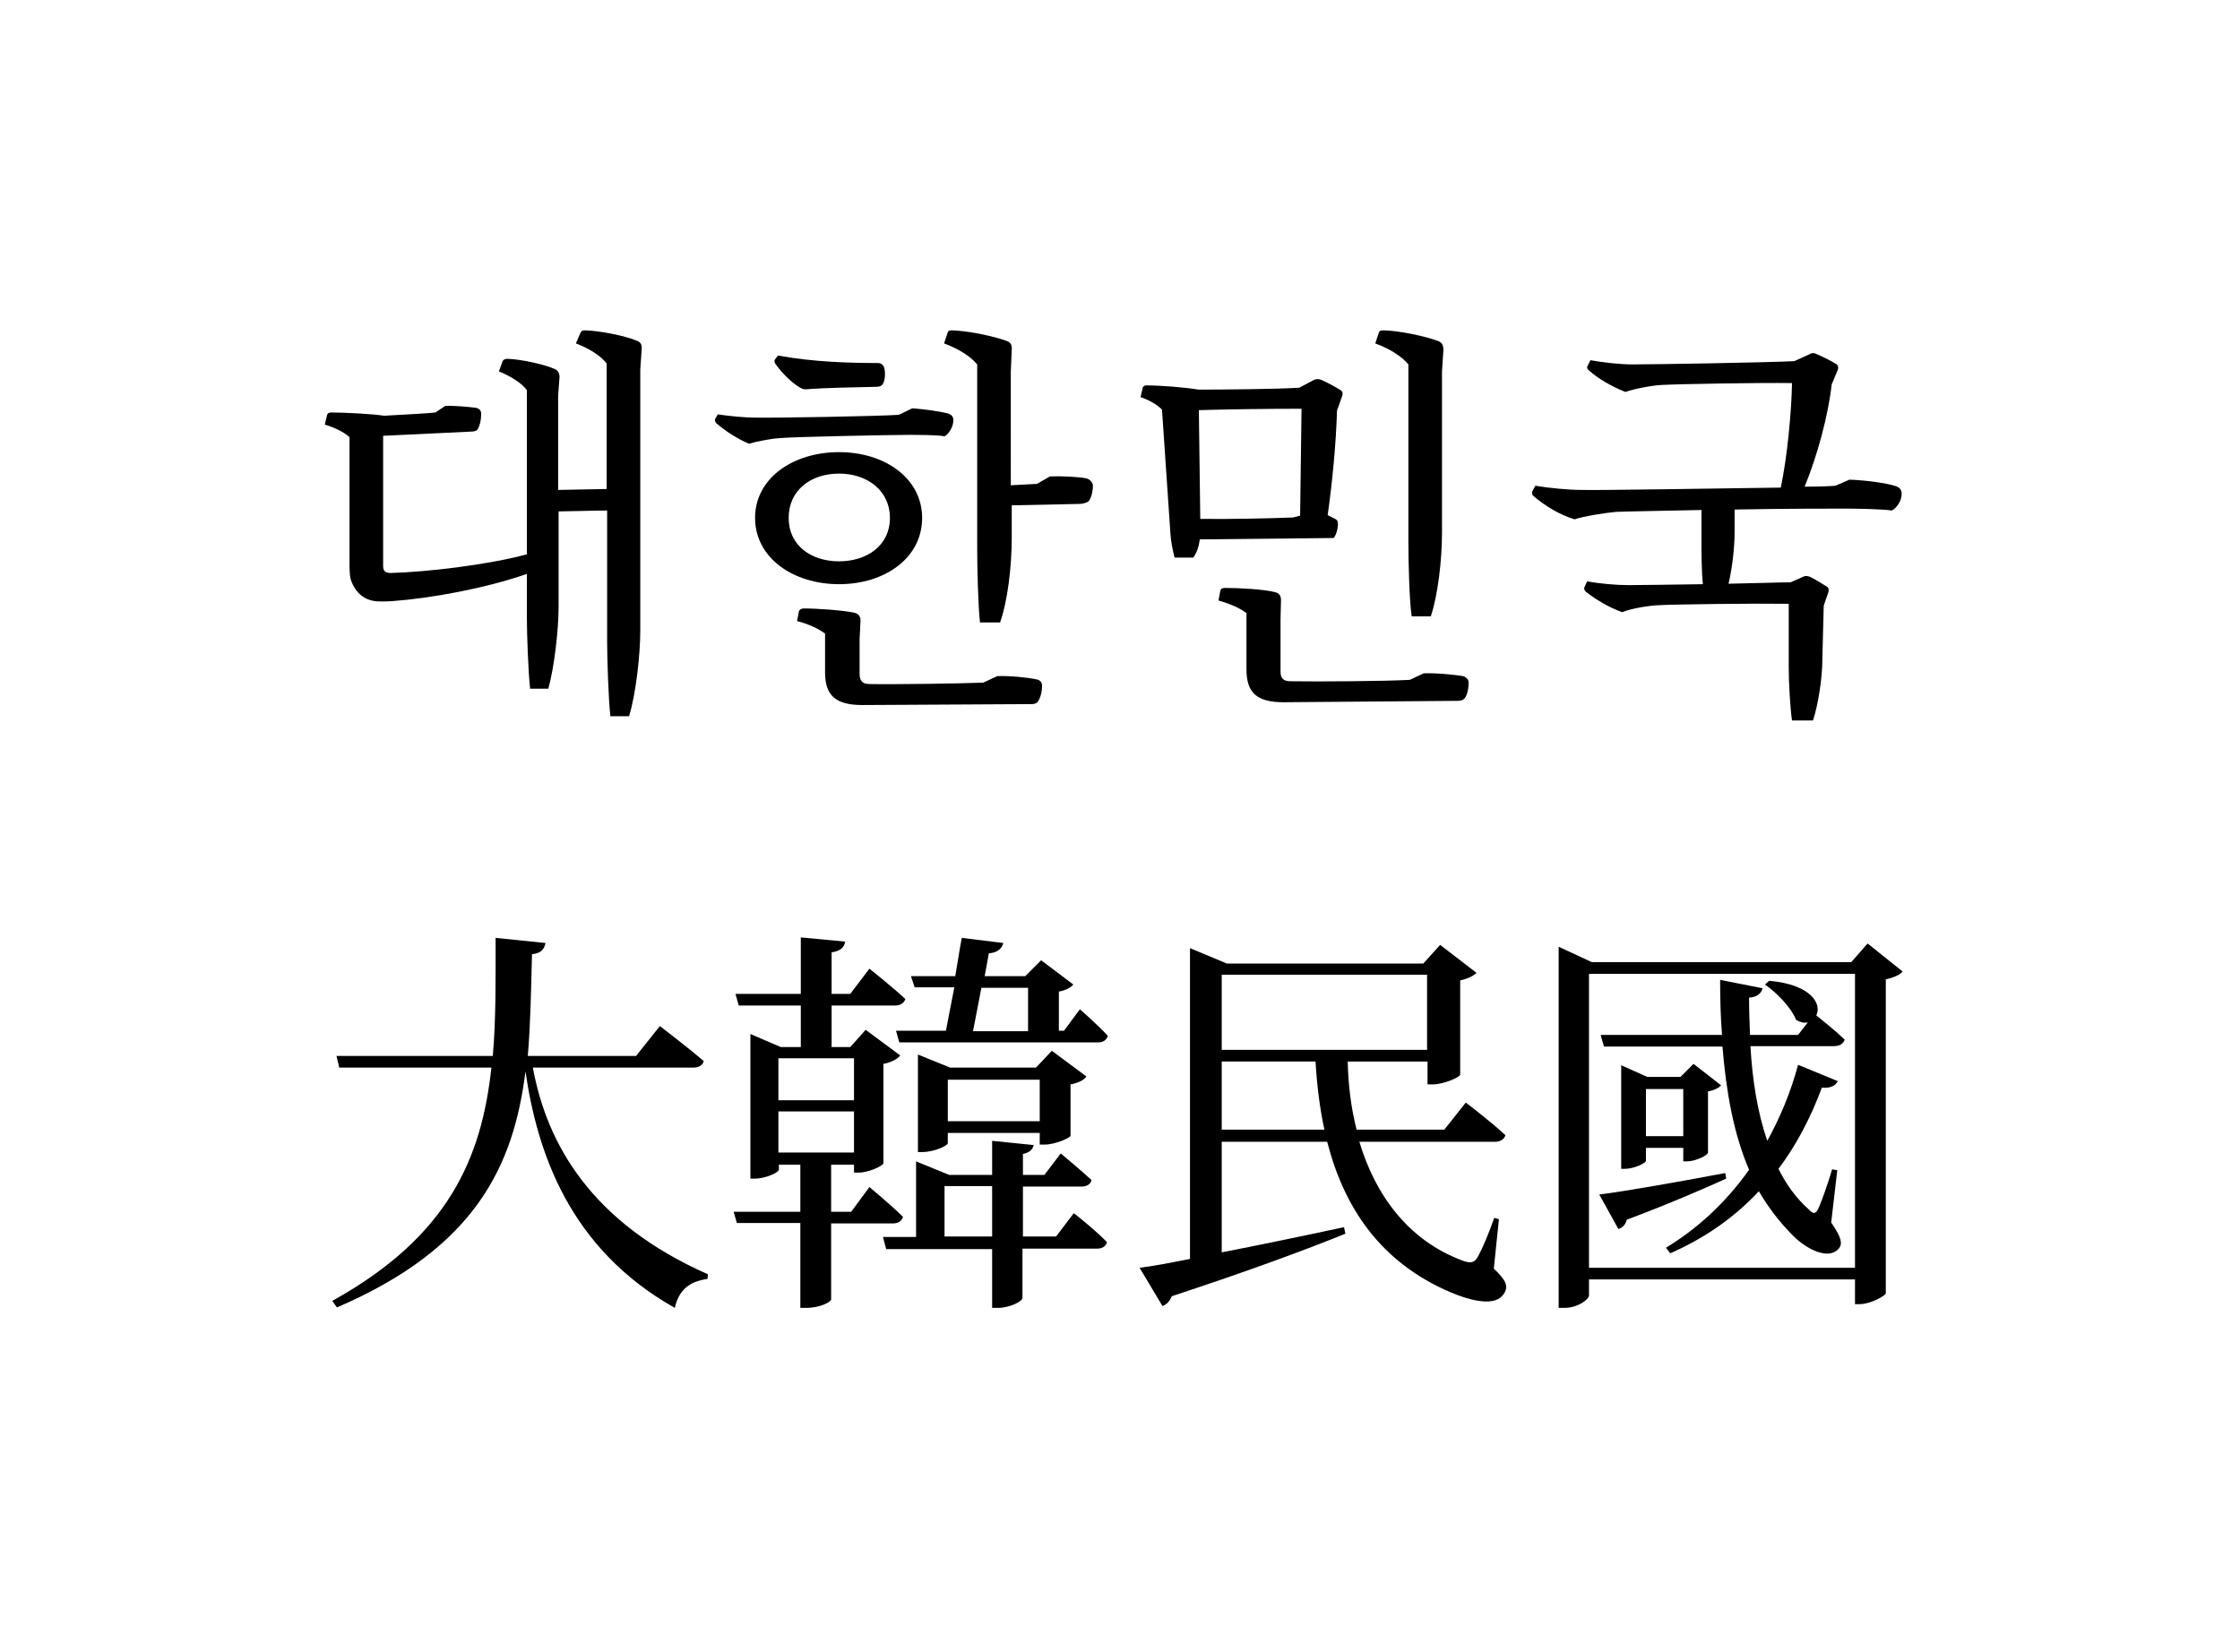 <?xml version="1.0" encoding="utf-8"?>
<!-- Generator: Adobe Illustrator 25.2.1, SVG Export Plug-In . SVG Version: 6.00 Build 0)  -->
<svg version="1.1" id="Layer_1" xmlns="http://www.w3.org/2000/svg" xmlns:xlink="http://www.w3.org/1999/xlink" x="0px" y="0px"
	 viewBox="0 0 480 354" style="enable-background:new 0 0 480 354;" xml:space="preserve">
<g>
	<path d="M124.4,71.3c0.2-0.4,0.4-0.5,1.1-0.5c3.1,0.1,8.6,1.2,10.9,2.2c0.9,0.3,1.2,0.9,1.1,1.9l-0.3,4.3v56c0,5-0.9,13.4-2.4,18.3
		h-4c-0.4-3.3-0.7-12.2-0.7-16v-28.1l-10.4,0.2V130c0,4.9-0.9,12.9-2.2,17.6h-3.9c-0.4-3.4-0.7-11.7-0.7-15.3V123
		c-8.9,3.1-20.5,5.2-28.5,5.8c-1,0.1-2.1,0.1-3,0.1c-3.1,0-5.2-1.7-6.2-4.6c-0.3-0.9-0.3-2.3-0.3-4V93.7c-1.3-1.2-3.3-2.1-5.3-2.7
		l0.5-2.1c0.1-0.3,0.3-0.5,0.9-0.5c2.7,0,8.8,0.3,11.3,0.7c3.5-0.2,9.4-0.5,11-0.7l2.1-1.4c1.9-0.1,5.1,0.2,6.6,0.4
		c0.8,0.2,1.1,0.6,1.1,1.3c0,1.6-0.4,2.9-0.9,3.5c-0.3,0.2-0.8,0.3-1.3,0.3l-18.8,0.9v27.9c0,1,0.4,1.5,1.6,1.5
		c7.7-0.2,20.6-1.7,29.2-4V83.6c-1.1-1.5-3.5-3-6-4l0.8-2.2c0.2-0.3,0.4-0.5,1.1-0.5c2.9,0.1,7.9,1.2,10.1,2.2c0.7,0.3,1,0.9,1,1.7
		l-0.3,4V105l10.4-0.2V77.9c-1.3-1.7-3.9-3.3-6.6-4.3L124.4,71.3z"/>
	<path d="M195.5,87.5c2.6,0.2,6.3,0.7,7.9,1.2c0.5,0.2,0.9,0.7,0.9,1.3c0,1.6-1.1,3.1-1.9,3.5c-1.6-0.3-5.8-0.3-7.8-0.3
		c-3.4,0-24.4,0.4-27.6,0.7c-1.7,0.1-4.9,0.7-6.5,1.2c-2.4-1-5.2-2.8-7-4.4c-0.3-0.3-0.3-0.6-0.3-0.8l0.6-1.1c2.5,0.4,6,0.7,8,0.7
		c3.7,0.1,26.9-0.3,30.8-0.6L195.5,87.5z M179.8,125.2c-9.9,0-18-5.7-18-14.2c0-8.5,8.1-14.1,18-14.1c9.8,0,17.8,5.6,17.8,14.1
		C197.6,119.6,189.6,125.2,179.8,125.2z M166.7,76.2c7.7,1.4,15.5,1.6,21.3,1.6c0.8,0,1.1,0.3,1.4,0.8c0.4,1,0.3,3.1-0.3,3.8
		c-0.3,0.4-0.8,0.5-1.4,0.5c-4.2,0.1-10.8,0.2-14.5,0.5c-0.8,0.1-1.2,0-1.7-0.3c-1.8-1-4-3.2-5.4-5.2c-0.2-0.4-0.2-0.7,0-0.9
		L166.7,76.2z M179.8,120.3c6,0,10.9-3.4,10.9-9.3c0-5.9-4.9-9.5-10.9-9.5c-6,0-10.8,3.5-10.8,9.5
		C169,116.9,173.8,120.3,179.8,120.3z M213.7,144.9c2.7-0.1,6.6,0.3,8.4,0.7c0.7,0.1,1.2,0.6,1.2,1.3c0,1.9-0.6,3.1-1,3.6
		c-0.3,0.3-0.8,0.4-1.3,0.4l-36.2,0.2c-5.8,0-8-2.1-8-7v-8.3c-1.4-1.1-3.7-2.1-6-2.7l0.4-2.1c0.1-0.3,0.5-0.6,1-0.6
		c3.1,0,8.4,0.4,10.8,0.9c0.9,0.2,1.4,0.7,1.4,1.7l-0.2,4v7.4c0,1.5,0.6,2.2,2.1,2.2c5.2,0.1,19.4-0.1,24.4-0.3L213.7,144.9z
		 M225,102.1c2.6-0.1,6.1,0.1,7.7,0.4c0.9,0.2,1.4,0.9,1.5,1.5c0,1.6-0.5,3-1,3.5c-0.5,0.3-1.3,0.5-2,0.5l-14.4,0.3v7
		c0,6.2-0.9,13.6-2.5,18.1H210c-0.4-3.4-0.6-11.7-0.6-15.7V78.1c-1.5-1.8-4.1-3.4-7.1-4.5l0.8-2.4c0.1-0.3,0.3-0.4,1-0.4
		c3.4,0.1,9.1,1.3,11.7,2.3c0.8,0.3,1.1,0.9,1,1.9l-0.2,4.6V104l5.6-0.3L225,102.1z"/>
	<path d="M257.1,115.6c-0.2,1.5-0.6,2.8-1.4,3.9h-4c-0.4-1.5-0.8-3.5-0.9-5.2L249,87.8c-0.9-1-2.8-2.1-4.6-2.7l0.5-2.1
		c0.2-0.3,0.3-0.4,0.9-0.4c2.8,0,8.2,0.4,11,0.9c5.3,0,16.3-0.1,21.6-0.4l3.2-1.7c0.4-0.2,1-0.2,1.5,0c1.2,0.5,3.4,1.7,4.3,2.3
		c0.3,0.3,0.4,0.6,0.2,1.2l-1.1,3.1c-0.2,7-1,15.4-2,22.4l1.6,0.8c0.4,0.2,0.6,0.5,0.6,1c0,1.4-0.5,2.6-0.9,3.1L257.1,115.6z
		 M257.2,111.2c5.7,0.1,15.1-0.1,19.9-0.3l1.5-0.4l0.3-22.9c-6.9,0-15.2,0.1-22,0.3L257.2,111.2z M305.1,144.3
		c2.7-0.1,6.6,0.3,8.4,0.6c0.7,0.2,1.2,0.7,1.2,1.4c0,1.8-0.5,3.1-1,3.5c-0.3,0.3-0.8,0.4-1.3,0.4l-37.3,0.3c-5.9,0-8-2.1-8-7.1v-12
		c-1.4-1.1-3.8-2.1-6-2.7l0.4-2.1c0.1-0.4,0.4-0.6,1-0.6c3.1,0,8.4,0.3,10.7,0.9c0.9,0.2,1.3,0.8,1.3,1.7l-0.1,4v11.3
		c0,1.5,0.6,2.1,2.2,2.1c5.5,0.1,20.4,0,25.5-0.3L305.1,144.3z M301.8,78.1c-1.5-1.8-4.1-3.4-7.1-4.5l0.8-2.4
		c0.1-0.3,0.3-0.4,1.1-0.4c3.4,0.1,9,1.3,11.6,2.3c0.8,0.3,1.1,0.9,1.1,1.9l-0.3,4.6V114c0,6.2-0.9,13.6-2.4,18.1h-4.1
		c-0.5-3.4-0.7-11.7-0.7-15.7V78.1z"/>
	<path d="M396.3,102.8c3.3,0.1,7.9,0.7,10,1.4c0.8,0.3,1.2,0.8,1.2,1.6c0,1.6-1.1,3.1-2.1,3.6c-2.2-0.3-7.6-0.4-10.1-0.4
		c-2.8,0-13.2,0-23.6,0.2v5c0,3-0.5,7.6-1.3,10.9c5.8-0.1,11-0.3,13.3-0.3l2.7-1.2c0.3-0.2,0.9-0.2,1.4,0c1.1,0.5,3,1.7,3.8,2.2
		c0.3,0.3,0.3,0.6,0.2,1.1l-1,2.9l-0.3,11.7c0,3.8-0.9,9.6-2,12.9H384c-0.4-2.8-0.7-8.2-0.7-11.2v-13.8c-7.1-0.1-24.2,0.1-27.9,0.3
		c-2.1,0.1-5.9,0.7-7.8,1.5c-2.8-1-5.8-2.8-7.8-4.4c-0.3-0.3-0.4-0.6-0.3-0.9l0.6-1.3c2.8,0.5,6.3,0.8,8.9,0.8
		c2.1,0,8.8-0.1,15.9-0.2c-0.3-2.9-0.3-6.9-0.3-9.3v-6.6c-8.8,0.2-16.3,0.3-18.3,0.4c-2.2,0.2-6.8,0.9-8.9,1.6c-3.3-1-6.5-3-8.8-5
		c-0.3-0.2-0.3-0.5-0.3-0.9l0.7-1.3c3,0.5,7.1,0.9,9.9,0.9c4,0.1,27.7-0.3,42.7-0.5c1.4-6.7,2.3-16.3,2.4-22.4
		c-7-0.1-24.2,0.2-27.9,0.4c-2.1,0.1-5.8,0.8-7.8,1.5c-2.8-1.1-5.8-2.8-7.8-4.6c-0.4-0.3-0.5-0.7-0.3-1l0.6-1.2
		c2.8,0.5,6.4,0.9,9,0.9c4.3,0,29-0.4,34.7-0.7l3.3-1.5c0.4-0.3,1-0.3,1.5,0c1.2,0.5,3.4,1.6,4.3,2.2c0.3,0.3,0.4,0.7,0.2,1.2
		l-1.3,3.1c-0.7,6.5-3.1,15.4-5.8,21.9c3.2,0,5.5-0.1,6.6-0.2L396.3,102.8z"/>
	<path d="M114.2,228.9c3,16.2,12.4,33.1,37.5,44.2l-0.1,1c-3.7,0.5-6.1,2.2-7,6.2c-22.7-12.8-29.5-33.5-32-50.7
		c-2.5,20.1-10.6,37.8-40.4,50.6l-1-1.4c24.9-13.8,32-30.6,34.1-50H72.7l-0.6-2.5h33.5c0.7-8,0.6-16.5,0.6-25.3l10.7,1.1
		c-0.3,1.3-0.9,2.2-2.9,2.4c-0.2,7.5-0.3,14.7-0.9,21.8h23.2l5.1-6.4c0,0,5.9,4.5,9.4,7.5c-0.2,0.9-1.1,1.4-2.2,1.4H114.2z"/>
	<path d="M178.1,262.1v16.4c0,0.4-2.1,1.8-5.4,1.8h-1.2v-18.2h-13.6l-0.7-2.4h14.3v-10.1h-4.6v1.1c0,0.5-2.7,1.9-5.2,1.9h-0.9v-31
		l6.5,2.8h4.3v-8.9h-13.3l-0.7-2.5h14v-12.1l9.5,0.9c-0.2,1.2-0.9,2-2.9,2.3v8.9h4l4.1-5.4c0,0,4.8,3.8,7.7,6.5
		c-0.3,0.9-1.1,1.4-2.2,1.4h-13.6v8.9h4l3.3-3.7l7.4,5.5c-0.5,0.7-1.9,1.5-3.6,1.8v21.3c-0.1,0.6-3.3,2-5.2,2H183v-1.7h-4.9v10.1
		h4.3l3.9-5.3c0,0,4.6,3.8,7.2,6.4c-0.3,0.9-1,1.4-2.2,1.4H178.1z M166.8,226.8v9H183v-9H166.8z M166.8,247H183v-8.8h-16.2V247z
		 M230.1,260c0,0,4.5,3.5,7.1,6.2c-0.2,0.9-1,1.4-2.1,1.4h-16v10.6c0,0.7-2.8,2.1-5.2,2.1h-1.3v-12.6h-22.7l-0.7-2.6h7.1v-16.2
		l7.1,2.9h9.2v-7.3l8.9,0.9c-0.2,0.9-0.8,1.6-2.3,1.9v4.5h4.6l3.5-4.6c0,0,4.1,3.4,6.6,5.7c-0.2,0.9-1,1.4-2.2,1.4h-12.5V265h7.1
		L230.1,260z M195.2,209.2h9.5c0.5-2.8,0.9-5.7,1.4-8.2l8.9,1.1c-0.3,1.2-1.3,2.1-3.1,2.2l-0.9,4.9h8.7l3.4-3.4l6.9,5.2
		c-0.5,0.6-1.7,1.3-3.1,1.5v8.4h1.1l3.4-4.6c0,0,3.8,3.3,6,5.7c-0.3,0.9-1,1.4-2.1,1.4h-42.6l-0.7-2.5h10.7c0.5-2.6,1.1-5.8,1.8-9.3
		H196L195.2,209.2z M222.8,245.4v-2.6h-19.7v2.2c0,0.5-2.8,1.9-5.5,1.9h-0.9v-20.9l6.9,2.8h18.4l3.4-3.6l7.4,5.5
		c-0.4,0.7-1.7,1.4-3.4,1.7v11c-0.1,0.5-3.4,1.9-5.5,1.9H222.8z M212.6,265v-10.8h-10.2V265H212.6z M222.8,240.3v-8.9h-19.7v8.9
		H222.8z M210.3,211.7c-0.6,3.3-1.3,6.6-1.8,9.3h11.8v-9.3H210.3z"/>
	<path d="M320.1,271.9c2.6,2.4,3.2,3.8,2.2,5.3c-1.7,2.9-6.9,1.7-11.6-0.3c-14.9-6.4-22.7-18.1-26.3-32.2h-22.6v23.7
		c7.7-1.5,16.9-3.4,26.2-5.4l0.3,1.4c-8.4,3.4-20.2,7.8-37.2,13.4c-0.4,1-1.1,1.8-2,2.1l-4.9-8.2c2.6-0.3,6.3-1,10.8-1.9v-66.6
		l7.9,3.3h42.1l3.6-4l7.8,6c-0.6,0.6-1.9,1.3-3.5,1.6v20.2c-0.1,0.6-3.6,2.1-5.9,2.1h-1.1v-4.9h-17.1c0.1,4.9,0.7,9.9,1.9,14.6h18.8
		l4.6-5.8c0,0,5.3,4,8.5,7c-0.3,0.9-1.1,1.4-2.3,1.4h-29c3.4,11.4,10.5,21.2,22.2,25.5c1.7,0.6,2.5,0.4,3.2-0.9
		c0.9-1.6,2.4-5.1,3.5-8.3l1,0.3L320.1,271.9z M261.8,208.9V225h44v-16.1H261.8z M283.8,242.1c-1-4.6-1.6-9.5-1.9-14.6h-20.1v14.6
		H283.8z"/>
	<path d="M407.7,208.2c-0.5,0.7-1.9,1.3-3.6,1.7v67.3c-0.1,0.5-3.3,2.3-5.6,2.3h-1v-5.3h-57v3.4c0,0.9-2.4,2.7-5.3,2.7h-1.2v-77.4
		l7.1,3.3h55.6l3.5-4L407.7,208.2z M397.5,271.7v-63h-57v63H397.5z M369.9,252.6c-4.7,2.1-11.7,5.2-21.3,8.8c-0.3,1.1-0.9,1.7-1.8,2
		l-4.1-7.4c4.9-0.6,15.9-2.5,27-4.6L369.9,252.6z M375.1,224.3c0.4,7.1,1.5,14.1,3.6,20.2c2.7-4.9,5-10.3,6.6-16.3l8.5,3.5
		c-0.4,0.9-1.5,1.6-3.4,1.4c-2.5,6.7-5.6,12.5-9.3,17.4c1.7,3.4,3.8,6.3,6.5,8.7c1,1.1,1.5,1,2.1-0.3c0.8-1.8,2-5.3,2.9-8.3l1.1,0.2
		l-1.3,11.2c2.2,3.2,2.5,4.6,1.6,5.6c-2.1,2.5-6.8,0.2-9.7-2.7s-5.3-6-7.4-9.6c-5.4,5.8-11.9,10.2-19,13.3l-0.9-1.2
		c6.6-4,12.7-9.5,17.8-16.7c-3.3-7.7-4.9-16.6-5.7-26.4h-25.4l-0.7-2.5H369c-0.3-3.8-0.4-7.7-0.4-11.8l9.1,1.8c-0.3,1-1,1.9-2.9,2
		c0,2.7,0.1,5.3,0.2,8h10.3l2.1-2.7c-0.8,0.2-1.6,0-2.5-0.5c-1.1-2.7-4.1-5.8-6.7-7.6l0.9-0.8c9.2,0.8,11.3,5.1,10.1,7.4
		c1.1,0.9,4.1,3.3,6.1,5.2c-0.3,0.9-1.1,1.4-2.3,1.4H375.1z M360.7,248.8V246h-8v2.8c0,0.4-2.4,1.7-4.6,1.7h-0.7v-22.2l5.6,2.5h7.1
		l2.8-2.8l5.9,4.6c-0.4,0.5-1.5,1.1-2.8,1.3v13.1c0,0.6-2.7,1.9-4.5,1.9H360.7z M360.7,243.5v-10.1h-8v10.1H360.7z"/>
</g>
</svg>
